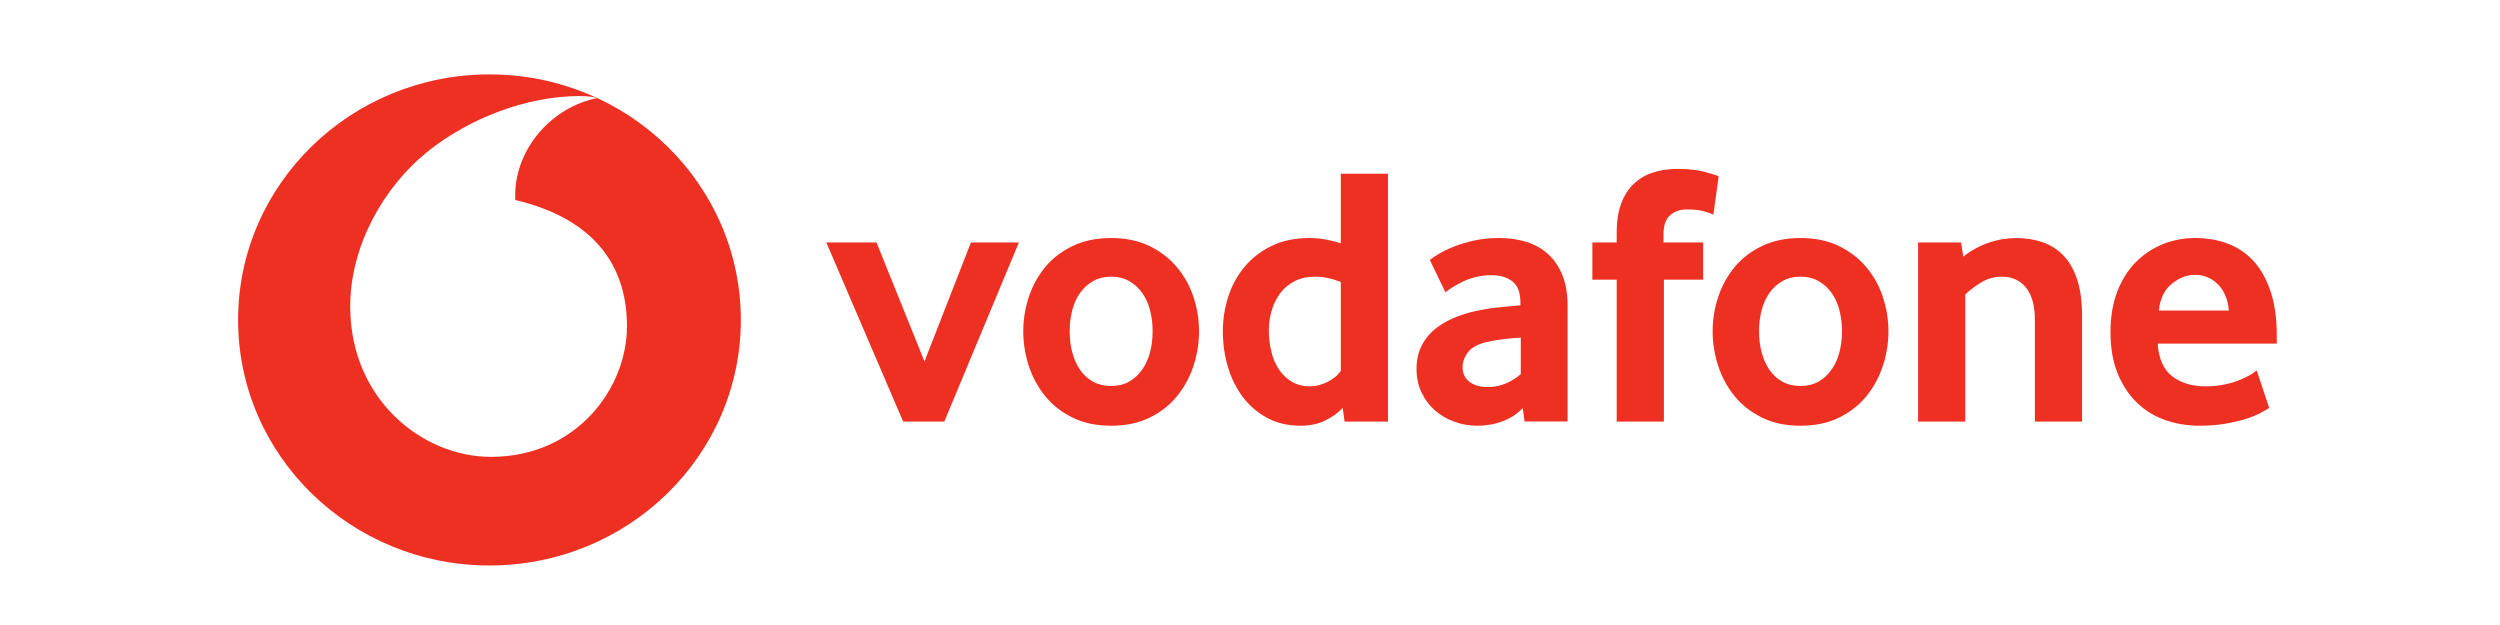 <svg width="168" height="42" viewBox="0 0 168 42" fill="none" xmlns="http://www.w3.org/2000/svg">
<rect x="0" y="0" width="168" height="42" fill="#333333" stroke="none"/>
<g clip-path="url(#clip0_1099_154)">
<rect width="168" height="42" fill="white"/>
<path d="M49.784 21.5C49.784 30.612 42.223 38 32.894 38C23.564 38 16 30.612 16 21.5C16 12.388 23.564 5 32.894 5C42.223 5 49.784 12.388 49.784 21.5Z" fill="#EE3023"/>
<path d="M33.026 30.701C28.386 30.716 23.557 26.848 23.535 20.633C23.52 16.526 25.792 12.57 28.691 10.223C31.521 7.938 35.398 6.467 38.911 6.455C39.364 6.455 39.839 6.492 40.128 6.589C37.055 7.21 34.609 10.005 34.619 13.173C34.619 13.279 34.628 13.391 34.64 13.443C39.783 14.667 42.117 17.699 42.133 21.891C42.145 26.087 38.756 30.682 33.026 30.701Z" fill="white"/>
<path d="M60.694 28.333L55.529 16.295H58.903L62.125 24.289L65.247 16.295H68.469L63.456 28.333H60.694Z" fill="#EE3023"/>
<path d="M77.456 22.252C77.456 21.751 77.397 21.275 77.276 20.824C77.158 20.372 76.978 19.984 76.739 19.66C76.5 19.332 76.212 19.075 75.87 18.884C75.529 18.69 75.128 18.593 74.669 18.593C74.21 18.593 73.806 18.69 73.468 18.884C73.126 19.075 72.835 19.332 72.599 19.66C72.36 19.984 72.18 20.372 72.062 20.824C71.941 21.275 71.882 21.751 71.882 22.252C71.882 22.77 71.941 23.252 72.062 23.694C72.18 24.137 72.354 24.525 72.583 24.858C72.813 25.192 73.105 25.456 73.456 25.65C73.803 25.841 74.21 25.938 74.669 25.938C75.128 25.938 75.529 25.841 75.87 25.65C76.212 25.456 76.5 25.192 76.739 24.858C76.978 24.525 77.158 24.137 77.276 23.694C77.397 23.252 77.456 22.77 77.456 22.252ZM80.575 22.265C80.575 23.05 80.451 23.82 80.206 24.578C79.958 25.335 79.591 26.012 79.104 26.612C78.62 27.212 78.005 27.694 77.264 28.061C76.522 28.428 75.656 28.609 74.669 28.609C73.679 28.609 72.813 28.427 72.074 28.061C71.333 27.694 70.718 27.212 70.231 26.612C69.747 26.012 69.38 25.335 69.132 24.578C68.887 23.82 68.763 23.05 68.763 22.265C68.763 21.483 68.887 20.719 69.132 19.967C69.38 19.218 69.747 18.548 70.231 17.957C70.718 17.366 71.333 16.893 72.074 16.535C72.813 16.178 73.679 15.996 74.669 15.996C75.656 15.996 76.519 16.178 77.251 16.535C77.984 16.893 78.598 17.366 79.092 17.957C79.588 18.548 79.958 19.218 80.206 19.967C80.451 20.719 80.575 21.483 80.575 22.265Z" fill="#EE3023"/>
<path d="M90.102 18.944C89.49 18.71 88.922 18.592 88.395 18.592C87.855 18.592 87.386 18.695 86.998 18.895C86.607 19.095 86.284 19.365 86.03 19.708C85.775 20.05 85.586 20.435 85.459 20.863C85.331 21.287 85.266 21.727 85.266 22.178C85.266 22.679 85.322 23.157 85.434 23.618C85.542 24.076 85.713 24.479 85.943 24.822C86.169 25.164 86.458 25.44 86.805 25.649C87.153 25.855 87.566 25.962 88.041 25.962C88.432 25.962 88.829 25.856 89.236 25.649C89.642 25.44 89.931 25.192 90.102 24.91L90.102 18.944ZM90.356 28.332L90.229 27.411C89.94 27.726 89.558 28.005 89.081 28.244C88.606 28.487 88.044 28.608 87.398 28.608C86.551 28.608 85.8 28.432 85.157 28.084C84.509 27.735 83.966 27.268 83.525 26.686C83.084 26.104 82.746 25.428 82.516 24.661C82.29 23.897 82.175 23.097 82.175 22.263C82.175 21.481 82.293 20.714 82.529 19.965C82.768 19.217 83.128 18.547 83.612 17.956C84.099 17.364 84.704 16.892 85.437 16.534C86.166 16.176 87.026 15.994 88.01 15.994C88.655 15.994 89.354 16.113 90.102 16.343V11.675H93.271V28.332H90.356Z" fill="#EE3023"/>
<path d="M102.196 22.688C101.855 22.705 101.501 22.736 101.141 22.776C100.781 22.818 100.44 22.873 100.114 22.939C99.425 23.073 98.95 23.3 98.683 23.625C98.419 23.952 98.286 24.304 98.286 24.689C98.286 25.086 98.435 25.407 98.736 25.649C99.037 25.889 99.459 26.01 100.008 26.01C100.421 26.01 100.822 25.928 101.206 25.762C101.591 25.595 101.923 25.386 102.196 25.137V22.688ZM102.451 28.323L102.327 27.423C101.982 27.793 101.548 28.084 101.017 28.293C100.486 28.502 99.906 28.608 99.273 28.608C98.742 28.608 98.23 28.52 97.746 28.344C97.255 28.172 96.824 27.92 96.448 27.596C96.073 27.271 95.769 26.874 95.539 26.398C95.306 25.922 95.191 25.386 95.191 24.785C95.191 24.188 95.309 23.658 95.551 23.2C95.79 22.742 96.113 22.357 96.526 22.039C96.936 21.724 97.407 21.466 97.938 21.266C98.466 21.066 99.025 20.914 99.605 20.814C100.015 20.733 100.465 20.672 100.952 20.629C101.439 20.587 101.846 20.551 102.172 20.517V20.341C102.172 19.674 101.998 19.201 101.644 18.917C101.293 18.635 100.809 18.492 100.195 18.492C99.835 18.492 99.49 18.535 99.164 18.62C98.838 18.701 98.55 18.805 98.292 18.929C98.034 19.056 97.808 19.18 97.609 19.305C97.414 19.429 97.255 19.541 97.134 19.641L96.085 17.471C96.222 17.352 96.43 17.213 96.712 17.046C96.995 16.88 97.333 16.716 97.736 16.558C98.137 16.401 98.587 16.267 99.09 16.158C99.593 16.049 100.136 15.994 100.713 15.994C101.396 15.994 102.02 16.082 102.581 16.258C103.143 16.434 103.63 16.707 104.04 17.083C104.447 17.456 104.766 17.928 104.999 18.504C105.229 19.077 105.344 19.771 105.344 20.587V28.323H102.451Z" fill="#EE3023"/>
<path d="M115.139 14.421C115.036 14.373 114.837 14.3 114.54 14.209C114.238 14.118 113.844 14.073 113.348 14.073C112.907 14.073 112.535 14.203 112.237 14.461C111.939 14.718 111.79 15.14 111.79 15.722V16.295H114.45V18.793H111.814V28.332H108.642V18.793H107.007V16.295H108.642V15.646C108.642 14.864 108.745 14.203 108.95 13.66C109.155 13.121 109.44 12.678 109.806 12.339C110.173 11.996 110.604 11.745 111.098 11.587C111.594 11.429 112.131 11.351 112.711 11.351C113.478 11.351 114.111 11.42 114.614 11.563C115.117 11.705 115.412 11.799 115.495 11.851L115.139 14.421Z" fill="#EE3023"/>
<path d="M123.783 22.252C123.783 21.751 123.721 21.275 123.603 20.824C123.485 20.372 123.305 19.984 123.066 19.66C122.827 19.332 122.539 19.075 122.197 18.884C121.856 18.69 121.456 18.593 120.996 18.593C120.537 18.593 120.133 18.69 119.795 18.884C119.454 19.075 119.162 19.332 118.923 19.66C118.687 19.984 118.507 20.372 118.386 20.824C118.268 21.275 118.209 21.751 118.209 22.252C118.209 22.77 118.268 23.252 118.386 23.694C118.507 24.137 118.681 24.525 118.911 24.858C119.14 25.192 119.432 25.456 119.78 25.65C120.13 25.841 120.537 25.938 120.996 25.938C121.456 25.938 121.856 25.841 122.197 25.65C122.539 25.456 122.827 25.192 123.066 24.858C123.305 24.525 123.485 24.137 123.603 23.694C123.721 23.252 123.783 22.77 123.783 22.252ZM126.903 22.265C126.903 23.05 126.778 23.82 126.53 24.578C126.285 25.335 125.919 26.012 125.431 26.612C124.947 27.212 124.333 27.694 123.591 28.061C122.849 28.428 121.983 28.609 120.996 28.609C120.006 28.609 119.14 28.427 118.402 28.061C117.66 27.694 117.045 27.212 116.558 26.612C116.074 26.012 115.707 25.335 115.459 24.578C115.211 23.82 115.09 23.05 115.09 22.265C115.09 21.483 115.211 20.719 115.459 19.967C115.707 19.218 116.074 18.548 116.558 17.957C117.045 17.366 117.66 16.893 118.402 16.535C119.14 16.178 120.006 15.996 120.996 15.996C121.983 15.996 122.846 16.178 123.578 16.535C124.311 16.893 124.926 17.366 125.419 17.957C125.916 18.548 126.285 19.218 126.53 19.967C126.778 20.719 126.903 21.483 126.903 22.265Z" fill="#EE3023"/>
<path d="M136.744 28.332V21.466C136.744 20.551 136.548 19.841 136.157 19.341C135.763 18.844 135.22 18.593 134.518 18.593C134.025 18.593 133.569 18.717 133.153 18.968C132.734 19.217 132.371 19.493 132.063 19.793V28.332H128.895V16.295H131.784L131.936 17.244C132.433 16.846 132.988 16.537 133.612 16.322C134.233 16.104 134.86 15.998 135.49 15.998C136.139 15.998 136.734 16.092 137.281 16.283C137.827 16.477 138.296 16.78 138.687 17.195C139.081 17.61 139.382 18.153 139.596 18.817C139.807 19.484 139.916 20.284 139.916 21.215V28.332H136.744Z" fill="#EE3023"/>
<path d="M149.778 20.866C149.744 20.451 149.654 20.087 149.508 19.781C149.362 19.471 149.182 19.223 148.968 19.032C148.754 18.838 148.524 18.698 148.276 18.605C148.024 18.514 147.773 18.468 147.515 18.468C146.966 18.468 146.444 18.668 145.948 19.068C145.451 19.468 145.16 20.066 145.073 20.866H149.778ZM144.998 23.088C145.066 24.103 145.389 24.837 145.973 25.286C146.553 25.734 147.307 25.962 148.229 25.962C148.657 25.962 149.061 25.922 149.436 25.849C149.812 25.774 150.147 25.68 150.439 25.562C150.731 25.446 150.979 25.328 151.184 25.213C151.389 25.095 151.541 24.986 151.646 24.886L152.491 27.411C152.369 27.492 152.177 27.605 151.913 27.747C151.649 27.89 151.32 28.02 150.929 28.147C150.538 28.272 150.076 28.378 149.548 28.472C149.021 28.563 148.44 28.608 147.81 28.608C147.006 28.608 146.246 28.484 145.52 28.235C144.796 27.984 144.16 27.596 143.617 27.071C143.071 26.547 142.636 25.895 142.313 25.113C141.988 24.331 141.826 23.397 141.826 22.315C141.826 21.299 141.975 20.399 142.273 19.617C142.571 18.835 142.981 18.177 143.499 17.643C144.021 17.113 144.626 16.704 145.315 16.419C146.007 16.137 146.742 15.994 147.528 15.994C148.313 15.994 149.036 16.122 149.703 16.37C150.368 16.619 150.942 17.007 151.429 17.531C151.913 18.056 152.298 18.735 152.577 19.568C152.86 20.399 153 21.39 153 22.539V23.088L144.998 23.088Z" fill="#EE3023"/>
</g>
<defs>
<clipPath id="clip0_1099_154">
<rect width="168" height="42" fill="white"/>
</clipPath>
</defs>
</svg>
